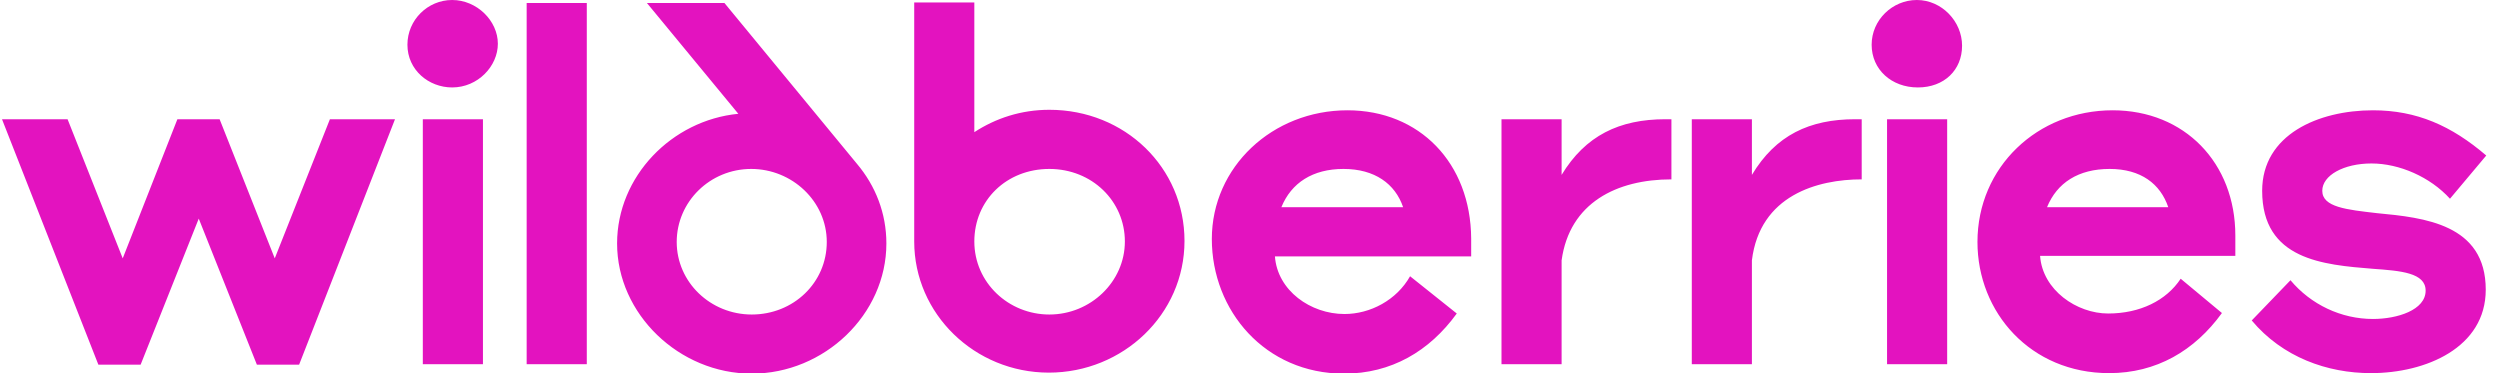 <?xml version="1.0" encoding="UTF-8"?> <svg xmlns="http://www.w3.org/2000/svg" width="134" height="20" viewBox="0 0 134 20" fill="none"><g clip-path="url(#clip0_110_74)"><path d="M56.245 5.885C54.727 5.885 53.369 6.338 52.224 7.084V0.133H49.002V12.943C49.002 16.831 52.251 19.973 56.219 19.973C60.187 19.973 63.489 16.858 63.489 12.916C63.489 8.975 60.293 5.885 56.245 5.885ZM39.574 6.099C36.006 6.445 33.076 9.454 33.076 13.049C33.076 16.831 36.405 20.027 40.293 20.027C44.181 20.027 47.51 16.858 47.51 13.049C47.51 11.425 46.925 9.96 45.939 8.788L38.829 0.16H34.674L39.574 6.099ZM14.727 13.848L11.771 6.391H9.508L6.578 13.848L3.622 6.391H0.107L5.273 19.547H7.537L10.653 11.718L13.769 19.547H16.032L21.172 6.391H17.683L14.727 13.848ZM72.224 5.912C68.203 5.912 64.954 8.948 64.954 12.81C64.954 16.645 67.803 20.027 72.038 20.027C74.568 20.027 76.618 18.828 78.083 16.804L75.58 14.807C74.861 16.085 73.449 16.831 72.064 16.831C70.253 16.831 68.469 15.579 68.336 13.742H78.855V12.783C78.829 8.735 76.086 5.912 72.224 5.912ZM113.236 5.912C109.215 5.912 105.992 8.948 105.992 12.969C105.992 16.751 108.842 20 113.05 20C115.58 20 117.63 18.802 119.095 16.778L116.885 14.94C116.112 16.112 114.701 16.804 112.996 16.804C111.319 16.804 109.481 15.553 109.348 13.715H119.814V12.623C119.814 8.735 117.098 5.912 113.236 5.912ZM124.474 10.226C124.474 9.401 125.62 8.762 127.111 8.762C128.602 8.762 130.253 9.481 131.319 10.652L133.263 8.336C131.399 6.738 129.534 5.912 127.191 5.912C124.261 5.912 121.252 7.217 121.252 10.226C121.252 13.928 124.528 14.194 127.191 14.408C128.682 14.514 130.014 14.62 130.014 15.579C130.014 16.618 128.496 17.097 127.191 17.097C125.486 17.097 123.862 16.325 122.77 15.02L120.693 17.177C122.344 19.148 124.741 20 127.084 20C130.014 20 133.236 18.642 133.236 15.526C133.236 12.011 129.934 11.664 127.404 11.425C125.779 11.238 124.474 11.105 124.474 10.226ZM83.702 9.374V6.391H80.48V19.521H83.702V13.955C84.128 10.866 86.658 9.614 89.588 9.614V6.391H89.268C86.791 6.391 84.98 7.27 83.702 9.374ZM93.902 9.374V6.391H90.68V19.521H93.902V13.955C94.328 10.466 97.417 9.614 99.787 9.614V6.391H99.441C96.991 6.391 95.18 7.244 93.902 9.374ZM28.229 19.521H31.452V0.16H28.229V19.521ZM40.293 16.858C38.083 16.858 36.272 15.127 36.272 12.969C36.272 10.812 38.056 9.055 40.267 9.055C42.45 9.055 44.315 10.786 44.315 12.969C44.315 15.153 42.53 16.858 40.293 16.858ZM56.245 16.858C54.062 16.858 52.224 15.153 52.224 12.943C52.224 10.732 53.955 9.055 56.245 9.055C58.536 9.055 60.293 10.786 60.293 12.943C60.293 15.1 58.456 16.858 56.245 16.858ZM22.663 19.521H25.886V6.391H22.663V19.521ZM101.146 19.521H104.368V6.391H101.146V19.521ZM24.235 0C22.93 0 21.838 1.065 21.838 2.397C21.838 3.755 22.983 4.687 24.235 4.687C25.62 4.687 26.685 3.542 26.685 2.344C26.685 1.119 25.566 0 24.235 0ZM102.743 0C101.438 0 100.32 1.065 100.32 2.397C100.32 3.728 101.385 4.687 102.797 4.687C104.208 4.687 105.167 3.755 105.167 2.45C105.167 1.145 104.075 0 102.743 0ZM109.721 11.105C110.253 9.8 111.399 9.055 113.076 9.055C114.754 9.055 115.793 9.854 116.219 11.105H109.721ZM68.682 11.105C69.215 9.8 70.36 9.055 72.011 9.055C73.689 9.055 74.781 9.854 75.207 11.105C75.233 11.105 68.682 11.105 68.682 11.105Z" fill="#E313BF"></path></g><defs><clipPath id="clip0_110_74"><rect width="133.156" height="20" fill="white" transform="translate(0.107)"></rect></clipPath></defs></svg> 